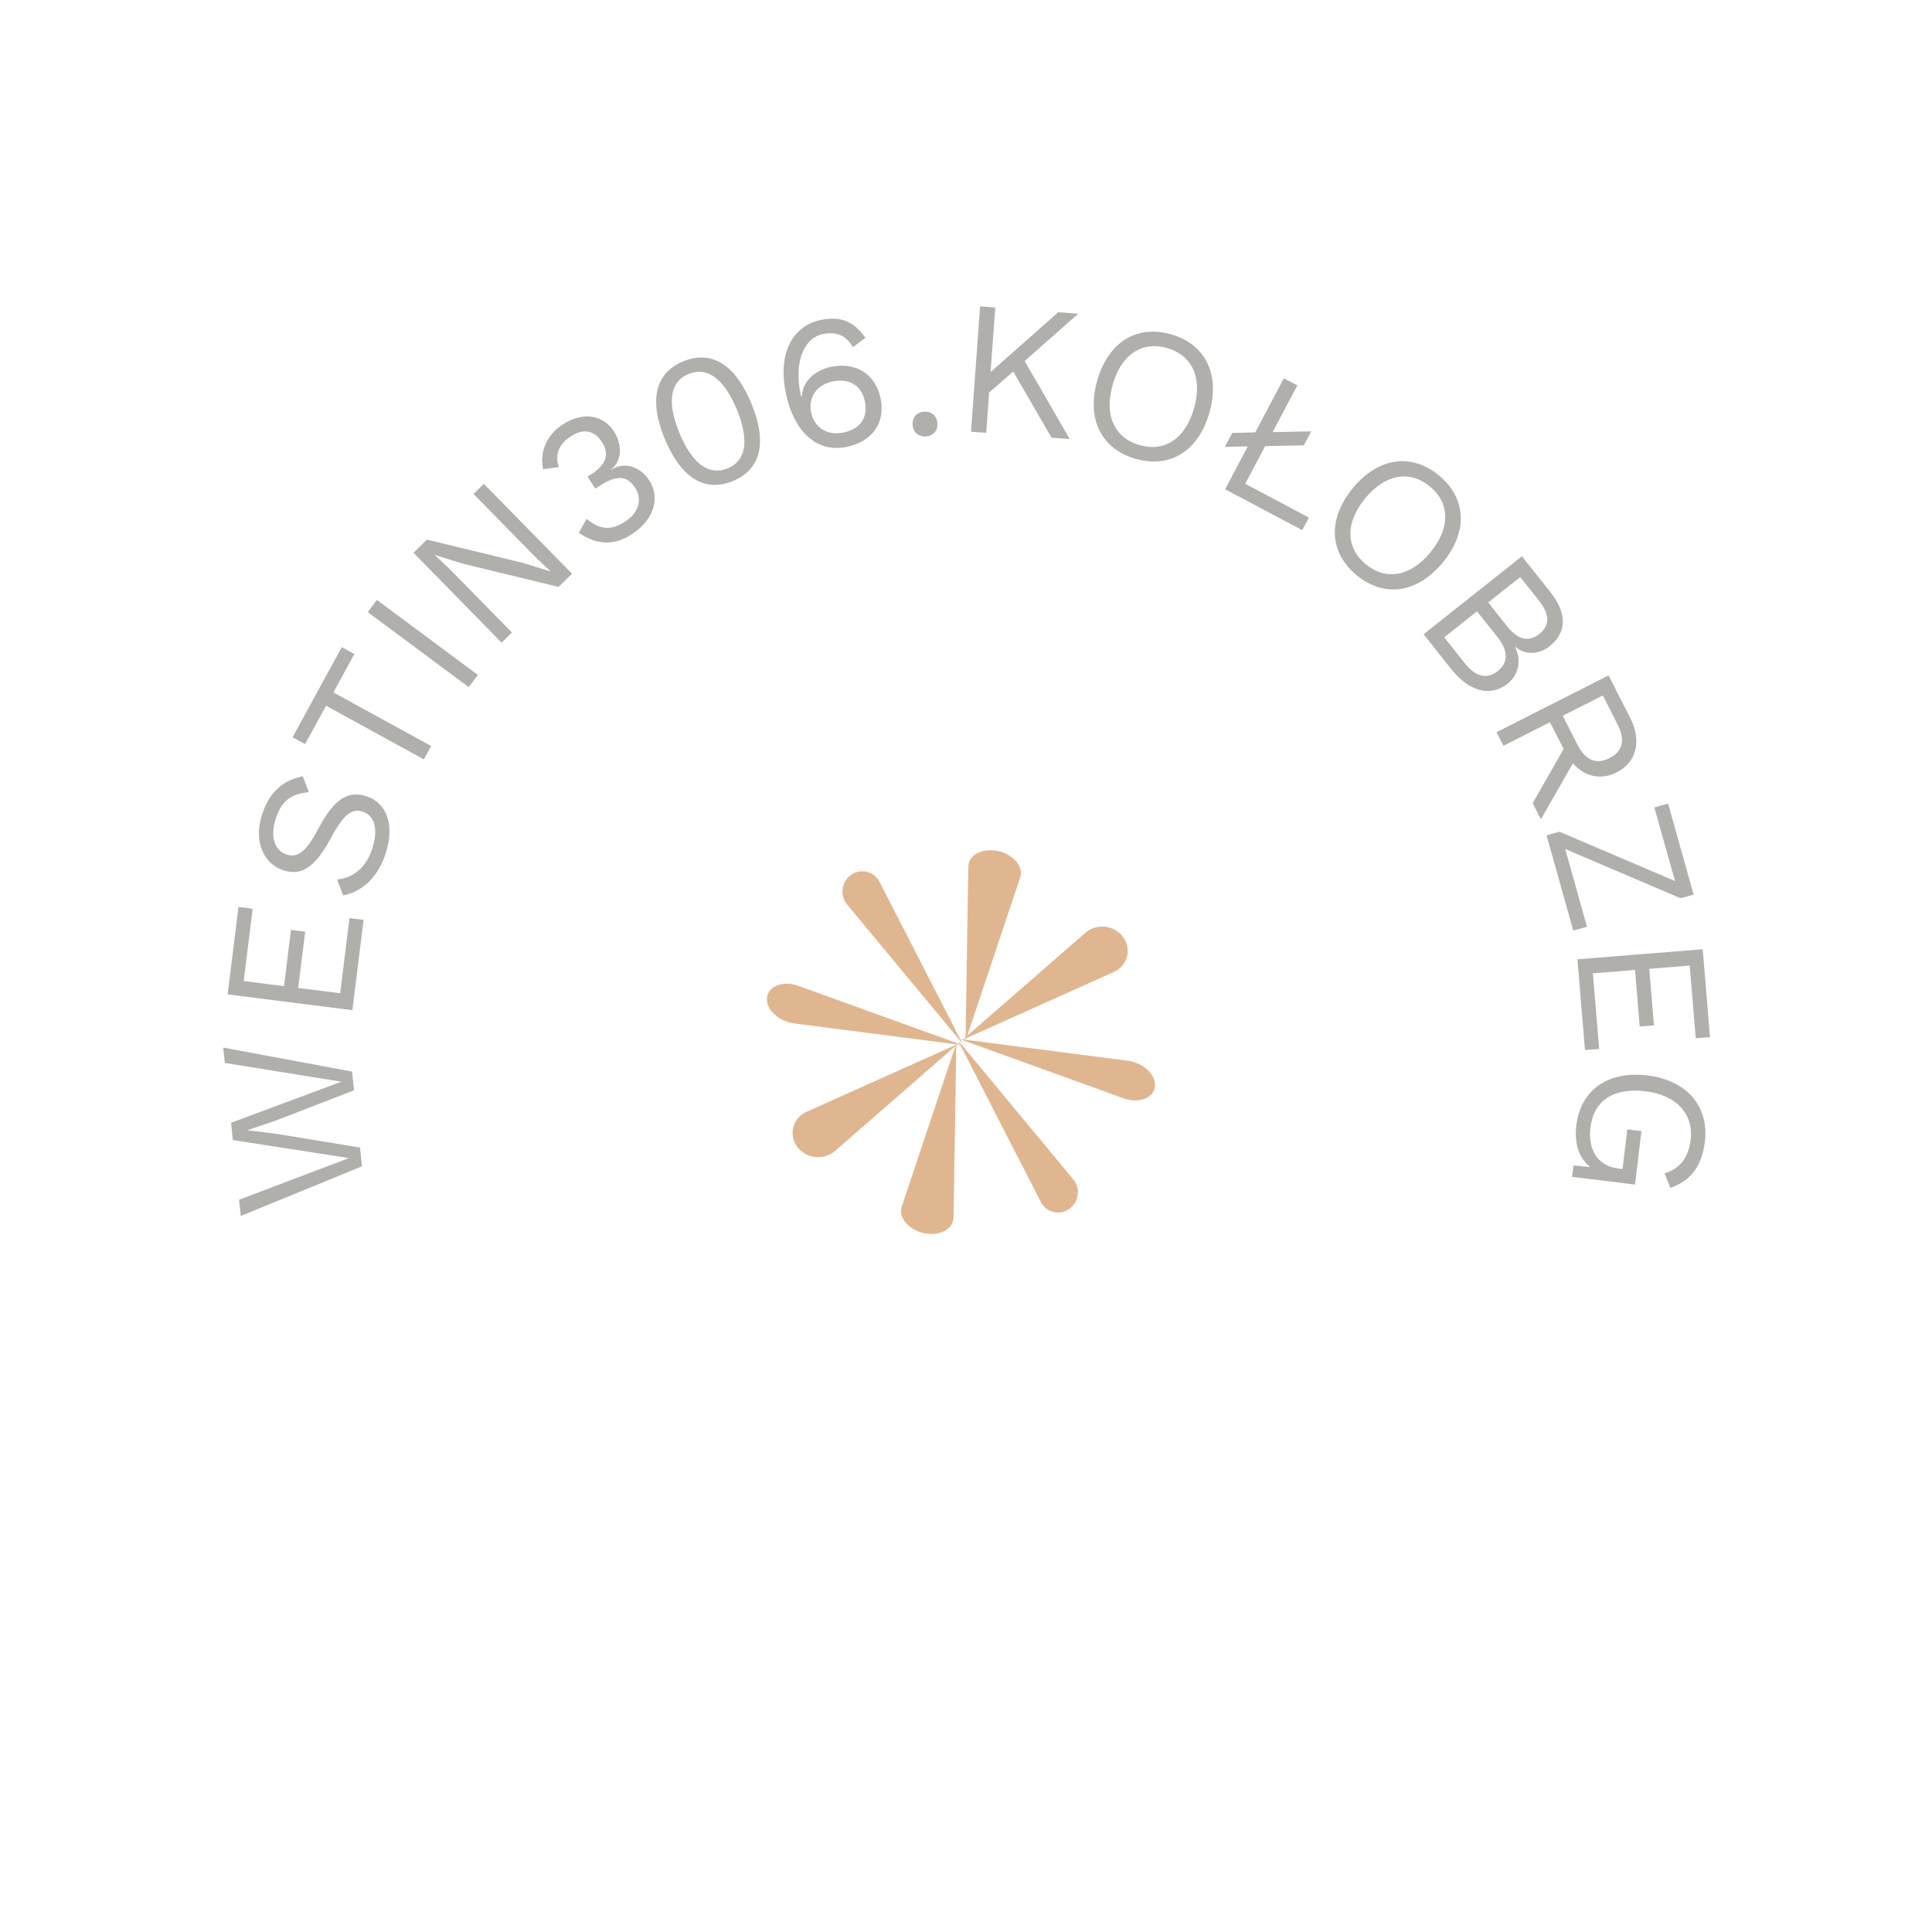 <?xml version="1.0" encoding="UTF-8"?>
<svg xmlns="http://www.w3.org/2000/svg" width="132" height="132" fill="none">
  <path fill="#E0B690" d="M57.88 61.802c-.533-.643-.386-1.603.315-2.06.654-.426 1.536-.194 1.891.498l5.675 11.064-7.88-9.502Zm16.269 1.935c.796-.693 2.04-.529 2.63.347.55.818.231 1.917-.673 2.323l-10.346 4.64 8.39-7.311Z"></path>
  <path fill="#E0B690" d="M66.156 59.222c.013-.824.983-1.32 2.078-1.064 1.022.239 1.708 1.075 1.468 1.791L65.969 71.109l.187-11.886Z"></path>
  <path fill="#E0B690" d="M77.035 72.471c1.115.144 2 1.005 1.868 1.817-.123.758-1.138 1.114-2.141.751l-11.213-4.053 11.486 1.484Zm-3.712 8.098c.533.643.386 1.603-.315 2.06-.654.426-1.536.194-1.891-.498l-5.675-11.063 7.88 9.502ZM57.054 78.635c-.796.693-2.04.529-2.63-.347-.55-.818-.231-1.917.673-2.323l10.346-4.64-8.39 7.311Z"></path>
  <path fill="#E0B690" d="M65.152 83.176c-.013.824-.983 1.32-2.078 1.064-1.022-.239-1.708-1.075-1.468-1.791l3.733-11.159-.187 11.886Z"></path>
  <path fill="#E0B690" d="M54.277 69.923c-1.115-.144-2-1.005-1.868-1.817.123-.758 1.138-1.114 2.141-.751l11.213 4.053-11.486-1.484Z"></path>
  <path fill="#B1AFAC" d="m24.597 78.403.134 1.283-8.279 3.394-.117-1.113 7.509-2.843-7.936-1.234-.123-1.178 7.543-2.808-7.968-1.282-.109-1.05 8.802 1.642.134 1.283-5.38 2.077-1.881.636.003.013 1.974.244 5.694.937Zm-.726-15.675.97.121-.764 6.17-8.523-1.079.74-5.976.97.121-.613 4.944 2.753.348.477-3.845.97.121-.477 3.845 2.867.361.638-5.137-.005.005Zm-3.183-9.691.411 1.083c-1.238.136-1.855.59-2.249 1.786-.429 1.295-.061 2.214.719 2.473.768.255 1.329-.159 2.191-1.778 1.092-2.061 2.041-2.61 3.302-2.189 1.398.464 1.912 2.021 1.282 3.92-.57 1.728-1.701 2.612-2.9 2.844l-.411-1.083c1.081-.118 1.954-.761 2.394-2.095.417-1.26.224-2.256-.654-2.545-.702-.234-1.287.162-2.152 1.778-1.11 2.07-2.037 2.639-3.287 2.223-1.309-.434-2.043-1.954-1.418-3.842.492-1.492 1.427-2.32 2.769-2.571l.003-.003Zm3.524-8.353-1.435 2.623 6.681 3.663-.498.911-6.681-3.663-1.435 2.623-.856-.469 3.365-6.159.856.469.003.003Zm8.438 1.428-.621.836-6.903-5.127.621-.836 6.903 5.127Zm6.432-6.913-.92.9-6.594-1.602-1.835-.574-.01.011 1.004.949 4.252 4.334-.707.692-6.021-6.141.92-.9 6.567 1.592 1.864.581.007-.008-1.004-.949-4.252-4.334.707-.692 6.021 6.141Zm2.838-9.775c.668 1.026.523 2.191-.196 2.657l.014.023c.948-.615 2.027-.198 2.624.723.76 1.169.335 2.687-1.204 3.683-1.223.791-2.43.721-3.609-.112l.528-.949c.788.638 1.544.896 2.611.2 1.017-.657 1.201-1.587.694-2.342-.587-.877-1.324-.818-2.425-.106l-.283.185-.534-.819.283-.185c.971-.629 1.237-1.344.719-2.159-.538-.848-1.292-.964-2.155-.403-.874.566-1.067 1.312-.809 2.092l-1.067.146c-.26-1.167.23-2.34 1.334-3.054 1.473-.956 2.822-.571 3.467.424l.008-.003Zm3.501.57c-1.099-2.658-.657-4.516 1.263-5.307 1.923-.793 3.551.215 4.651 2.872 1.102 2.66.657 4.516-1.263 5.307-1.923.793-3.551-.215-4.648-2.875l-.003.003Zm4.919-2.023c-.868-2.092-2.019-2.945-3.293-2.42-1.274.525-1.491 1.936-.626 4.031.865 2.095 2.019 2.945 3.293 2.42 1.274-.525 1.491-1.936.626-4.031Zm8.786-4.887-.852.636c-.416-.727-1.051-1.102-2.057-.895-1.352.274-1.947 2.029-1.534 4.03l.049.229.049-.01c.058-1.14 1.07-1.826 1.99-2.01 1.709-.346 3.047.484 3.393 2.154.346 1.67-.562 2.957-2.331 3.319-2.115.429-3.626-1.164-4.144-3.676-.578-2.817.535-4.624 2.395-5.004 1.339-.27 2.263.085 3.042 1.226Zm-3.707 5.083c.217 1.058 1.104 1.61 2.198 1.388 1.162-.235 1.701-1.025 1.473-2.132-.221-1.071-1.034-1.597-2.194-1.36-1.097.224-1.687 1.087-1.48 2.106l.003-.003Zm8.625.749c.034.506-.277.866-.786.901-.506.032-.867-.279-.904-.788-.034-.506.277-.866.786-.901.506-.032.867.279.904.788Zm5.181-3.533-1.645 1.44-.199 2.749-1.038-.079.62-8.563 1.038.079-.322 4.411 4.629-4.088 1.363.102-3.665 3.233 3.084 5.33-1.245-.095-2.622-4.526 0.0.005Zm13.405 2.814c-.745 2.615-2.689 3.826-5.046 3.15-2.354-.678-3.365-2.74-2.616-5.353.748-2.613 2.689-3.826 5.046-3.15 2.354.678 3.365 2.74 2.616 5.353Zm-6.609-1.901c-.594 2.076.119 3.618 1.834 4.114 1.715.496 3.134-.439 3.723-2.515.594-2.076-.119-3.618-1.835-4.114-1.715-.496-3.134.439-3.725 2.513l.003.003Zm13.409 9.067-.456.859-5.271-2.797 1.551-2.928-1.567.034.507-.954 1.567-.034 1.959-3.701.92.487-1.692 3.196 2.64-.054-.507.954-2.64.054-1.364 2.572 4.351 2.31.003.003Zm9.152 3.063c-1.728 2.097-3.992 2.436-5.886.878-1.891-1.556-1.997-3.846-.272-5.946 1.725-2.1 3.995-2.434 5.886-.878 1.891 1.556 1.998 3.846.272 5.946Zm-5.312-4.372c-1.371 1.664-1.331 3.362.046 4.498 1.377 1.136 3.052.844 4.42-.822 1.368-1.667 1.331-3.362-.046-4.498-1.379-1.133-3.052-.844-4.42.822Zm10.713 3.952 1.905 2.395c1.266 1.591 1.112 2.86-.029 3.765-.68.541-1.626.626-2.347.014l-.008.008c.479.914.241 1.936-.49 2.516-1.141.905-2.588.607-3.854-.984l-1.896-2.387 6.722-5.329-.003.003Zm-3.906 7.306c.762.961 1.541 1.104 2.254.538.713-.566.747-1.357-.016-2.318l-1.401-1.764-2.241 1.777 1.401 1.764.003.003Zm2.864-2.555c.763.961 1.491 1.144 2.235.555.733-.583.716-1.335-.044-2.293l-1.266-1.591-2.188 1.735 1.266 1.591-.003.003Zm3.893 8.421-.936-1.834-3.177 1.612-.474-.93 7.654-3.88 1.478 2.9c.79 1.557.46 3.026-.921 3.724-1.088.553-2.186.29-2.995-.613l-2.184 3.822-.562-1.105 2.114-3.7.003.003Zm-.064-2.276 1 1.962c.556 1.089 1.28 1.393 2.196.93.916-.463 1.095-1.227.542-2.319l-.998-1.96-2.737 1.388-.003-.003Zm1.658 14.417-.939.261-1.823-6.507.89-.246 7.885 3.365-1.41-5.027.94-.261 1.742 6.219-.891.246-7.884-3.365 1.49 5.315Zm.835 8.347-.973.076-.514-6.2 8.559-.686.497 6.003-.973.076-.412-4.965-2.763.224.319 3.864-.973.076-.319-3.864-2.881.232.43 5.161.003.003Zm2.45 9.269-4.302-.528.092-.773 1.153.102c-.743-.588-1.113-1.538-.956-2.844.289-2.428 2.167-3.742 4.866-3.413 2.7.33 4.202 2.126 3.917 4.516-.204 1.689-.964 2.673-2.36 3.167l-.404-1.007c1.026-.252 1.652-1.093 1.794-2.282.206-1.731-.932-3.047-3.078-3.312-2.146-.264-3.545.588-3.771 2.486-.17 1.419.422 2.606 1.895 2.787l.297.038.325-2.711.967.119-.437 3.656.002-.003Z"></path>
</svg>
